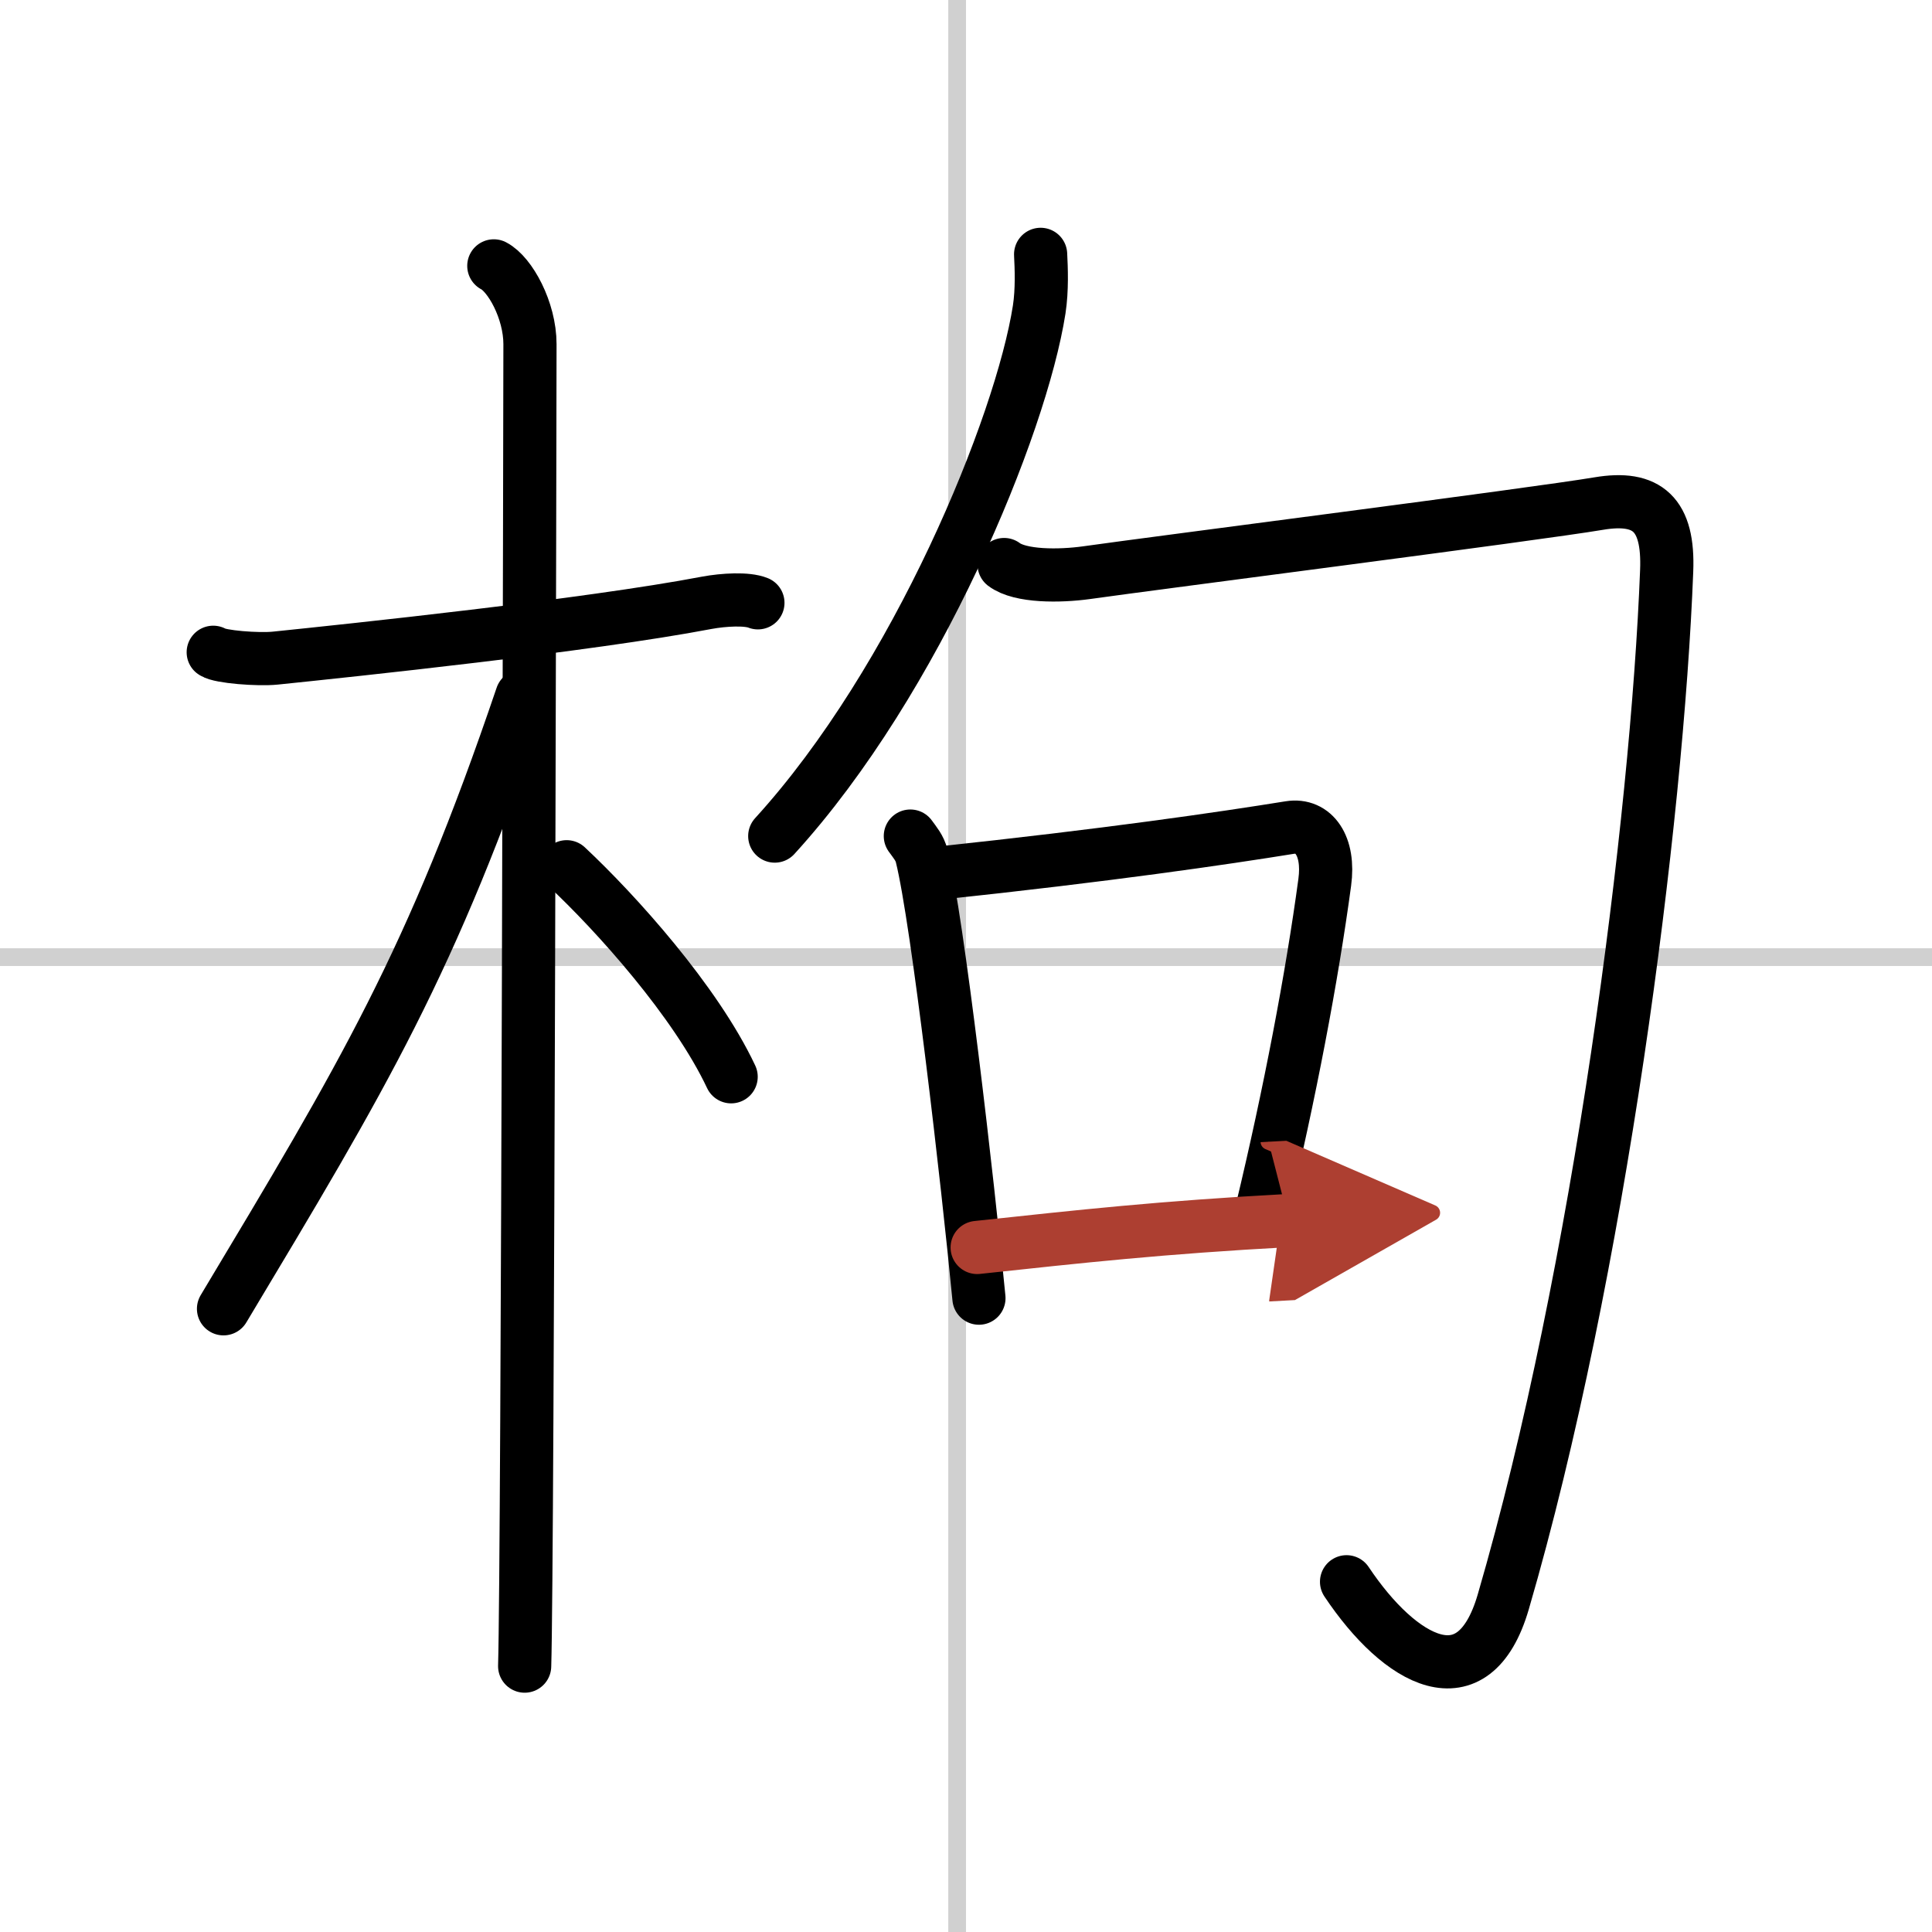 <svg width="400" height="400" viewBox="0 0 109 109" xmlns="http://www.w3.org/2000/svg"><defs><marker id="a" markerWidth="4" orient="auto" refX="1" refY="5" viewBox="0 0 10 10"><polyline points="0 0 10 5 0 10 1 5" fill="#ad3f31" stroke="#ad3f31"/></marker></defs><g fill="none" stroke="#000" stroke-linecap="round" stroke-linejoin="round" stroke-width="3"><rect width="100%" height="100%" fill="#fff" stroke="#fff"/><line x1="54" x2="54" y2="109" stroke="#d0d0d0" stroke-width="1"/><line x2="109" y1="54" y2="54" stroke="#d0d0d0" stroke-width="1"/><path d="m12.03 36.8c0.37 0.26 2.53 0.43 3.5 0.33 4.18-0.43 17.63-1.84 24.34-3.12 0.97-0.18 2.28-0.25 2.89 0"/><path d="m27.86 15c0.91 0.47 2.04 2.5 2.04 4.42 0 0.95-0.12 68.75-0.3 74.58"/><path d="m29.44 39.28c-5.1 15.04-8.94 21.4-16.83 34.56"/><path d="m31.97 48.9c2.78 2.6 7.28 7.6 9.28 11.85"/><path d="m58.71 14.35c0.04 0.77 0.09 2-0.08 3.11-1.02 6.54-6.89 20.91-14.92 29.71"/><path d="m56.65 31.85c0.91 0.69 3.14 0.67 4.65 0.46 3.95-0.56 25.28-3.29 28.9-3.9 2.74-0.46 3.96 0.6 3.83 3.8-0.54 14.04-3.79 39.54-9.22 58.17-1.67 5.72-5.82 3.38-8.84-1.14"/><path d="m51.36 47.17c0.26 0.36 0.53 0.67 0.64 1.12 0.9 3.6 2.61 18.49 3.23 24.95"/><path d="m52.87 49.27c9.63-1.02 16.17-1.98 19.89-2.58 1.36-0.22 2.26 1.03 1.98 3.09-0.72 5.34-1.98 11.97-3.57 18.58"/><path d="m55.13 70.38c5.87-0.63 10.37-1.13 17.58-1.52" marker-end="url(#a)" stroke="#ad3f31"/></g></svg>
